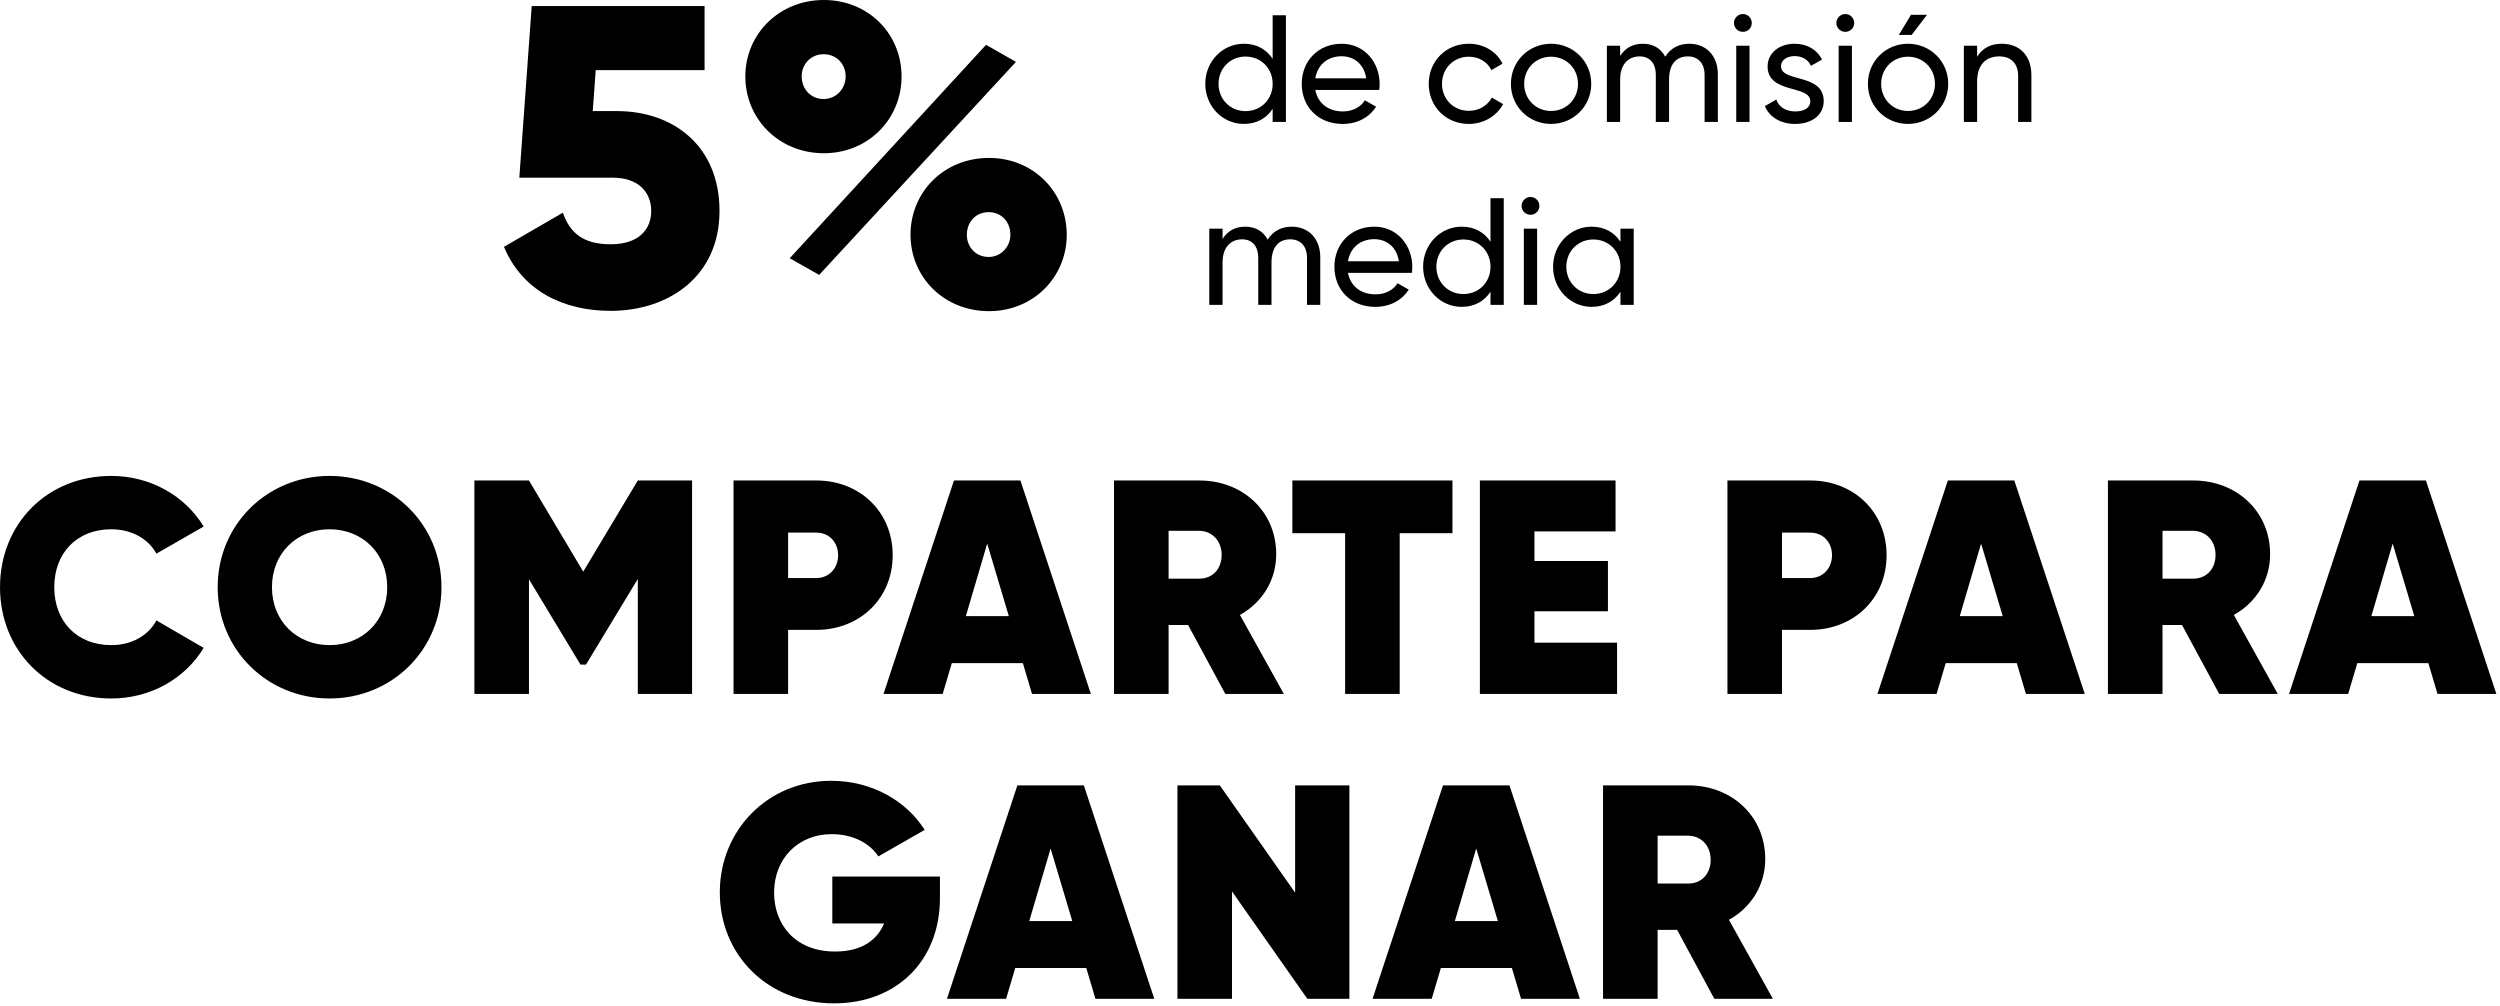 <svg width="328" height="132" viewBox="0 0 328 132" fill="none" xmlns="http://www.w3.org/2000/svg">
<path fill-rule="evenodd" clip-rule="evenodd" d="M26.72 85C24.28 89.04 19.76 91.64 14.6 91.64C6.12 91.64 0 85.28 0 77.04C0 68.8 6.12 62.44 14.6 62.44C19.72 62.44 24.28 65.04 26.72 69.08L20.52 72.64C19.44 70.64 17.2 69.44 14.6 69.44C10.08 69.44 7.12 72.56 7.12 77.04C7.12 81.52 10.08 84.64 14.6 84.64C17.2 84.64 19.44 83.44 20.52 81.4L26.72 85ZM57.92 77.04C57.92 85.28 51.4 91.64 43.24 91.64C35.08 91.64 28.56 85.28 28.56 77.04C28.56 68.8 35.08 62.44 43.24 62.44C51.4 62.44 57.92 68.8 57.92 77.04ZM43.24 84.64C38.96 84.64 35.68 81.52 35.68 77.04C35.68 72.56 38.96 69.44 43.24 69.44C47.52 69.44 50.8 72.56 50.8 77.04C50.8 81.52 47.52 84.64 43.24 84.64ZM69.4 76V91.04H62.24V63.04H69.4L76.52 75L83.68 63.04H90.8V91.04H83.68V75.96L76.88 87.2H76.16L69.4 76ZM103.4 91.04V82.64H107.12C112.72 82.64 117.12 78.6 117.12 72.84C117.12 67.08 112.72 63.04 107.12 63.04H96.24V91.04H103.4ZM103.4 75.84H107.12C108.72 75.84 109.96 74.6 109.96 72.84C109.96 71.08 108.72 69.88 107.12 69.88H103.4V75.84ZM123.68 91.04L124.88 87H134.2L135.4 91.04H143.12L133.88 63.04H125.16L115.92 91.04H123.68ZM126.72 80.84H132.36L129.52 71.32L126.72 80.84ZM153.32 91.04V82H155.88L160.76 91.04H168.44L162.68 80.68C165.56 79.08 167.44 76.16 167.44 72.72C167.44 67.08 163.04 63.04 157.36 63.04H146.16V91.04H153.32ZM153.32 75.92L157.46 75.919C159.124 75.871 160.28 74.615 160.28 72.8C160.28 70.96 159.04 69.64 157.28 69.64H153.32V75.92ZM183.64 91.04V69.96H190.56V63.04H169.56V69.96H176.48V91.04H183.64ZM212.16 84.32V91.04H194.16V63.04H211.96V69.72H201.32V73.6H210.96V80.2H201.32V84.32H212.16ZM233.8 91.04V82.64H237.52C243.12 82.64 247.52 78.6 247.52 72.84C247.52 67.08 243.12 63.04 237.52 63.04H226.64V91.04H233.8ZM233.8 75.84H237.52C239.12 75.84 240.36 74.6 240.36 72.84C240.36 71.08 239.12 69.88 237.52 69.88H233.8V75.84ZM254.08 91.04L255.28 87H264.6L265.8 91.04H273.52L264.28 63.04H255.56L246.32 91.04H254.08ZM257.12 80.84H262.76L259.92 71.32L257.12 80.84ZM283.72 91.04V82H286.28L291.16 91.04H298.84L293.08 80.68C295.96 79.08 297.84 76.16 297.84 72.72C297.84 67.08 293.44 63.04 287.76 63.04H276.56V91.04H283.72ZM283.72 75.92L287.86 75.919C289.524 75.871 290.68 74.615 290.68 72.8C290.68 70.96 289.44 69.64 287.68 69.64H283.72V75.92ZM308.08 91.04L309.28 87H318.6L319.8 91.04H327.52L318.28 63.04H309.56L300.32 91.04H308.08ZM311.12 80.84H316.76L313.92 71.32L311.12 80.84ZM109.44 131.64C117.6 131.64 123.32 126.08 123.32 117.84V115H109.2V121.16H116C115.04 123.4 113 124.84 109.56 124.84C104.24 124.84 101.56 121.2 101.56 117.12C101.56 112.64 104.72 109.44 109.12 109.44C111.96 109.44 114.16 110.68 115.24 112.36L121.32 108.88C118.92 105.08 114.4 102.44 109.04 102.44C100.76 102.44 94.44 108.88 94.44 117.08C94.44 125.2 100.6 131.64 109.44 131.64ZM133.2 127L132 131.04H124.24L133.48 103.04H142.2L151.44 131.04H143.72L142.52 127H133.2ZM140.68 120.84H135.04L137.84 111.32L140.68 120.84ZM161.64 116.96V131.04H154.48V103.04H160.04L169.92 117.12V103.04H177.04V131.04H171.52L161.64 116.96ZM187.84 131.04L189.04 127H198.36L199.56 131.04H207.28L198.04 103.04H189.32L180.08 131.04H187.84ZM190.88 120.84H196.52L193.68 111.32L190.88 120.84ZM217.48 131.04V122H220.04L224.92 131.04H232.6L226.84 120.68C229.72 119.08 231.6 116.16 231.6 112.72C231.6 107.08 227.2 103.04 221.52 103.04H210.32V131.04H217.48ZM217.48 115.92L221.62 115.919C223.284 115.871 224.44 114.615 224.44 112.8C224.44 110.96 223.2 109.64 221.44 109.64H217.48V115.92Z" fill="black"/>
<path d="M80.96 14.576H77.768L78.16 9.2H92.44V0.8H69.76L68.136 23.312H80.4C83.816 23.312 85.44 25.272 85.44 27.68C85.44 30.088 83.816 32.048 80.12 32.048C76.424 32.048 74.744 30.48 73.848 27.904L66.12 32.384C68.528 38.152 73.904 40.784 80.12 40.784C87.68 40.784 94.4 36.304 94.4 27.68C94.4 19.056 88.24 14.576 80.96 14.576Z" fill="black"/>
<mask id="mask0_18_1129" style="mask-type:alpha" maskUnits="userSpaceOnUse" x="97" y="-1" width="48" height="44">
<rect x="97" y="-1" width="48" height="44" fill="#D9D9D9"/>
</mask>
<g mask="url(#mask0_18_1129)">
<path fill-rule="evenodd" clip-rule="evenodd" d="M118.284 10.024C118.284 15.624 113.916 20.104 108.092 20.104C102.212 20.104 97.788 15.624 97.788 10.024C97.788 4.48 102.212 0 108.092 0C113.916 0 118.284 4.424 118.284 10.024ZM95.66 29.008C95.66 36.176 90.508 40.824 81.044 40.824C71.524 40.824 66.372 36.176 66.372 29.008C66.372 25.088 68.164 21.672 71.58 19.544C69.172 17.752 67.716 15.12 67.716 11.704C67.716 4.2 73.54 0.056 81.044 0.056C88.492 0.056 94.316 4.2 94.316 11.704C94.316 15.12 92.86 17.752 90.452 19.544C93.868 21.672 95.66 25.088 95.66 29.008ZM77.18 12.488C77.18 14.56 78.636 15.848 81.044 15.848C83.284 15.848 84.852 14.56 84.852 12.488C84.852 10.472 83.284 9.128 81.044 9.128C78.636 9.128 77.18 10.472 77.18 12.488ZM81.044 31.64C78.244 31.64 76.396 30.128 76.396 27.608C76.396 25.032 78.244 23.52 81.044 23.52C83.788 23.52 85.692 25.032 85.692 27.608C85.692 30.128 83.788 31.64 81.044 31.64ZM107.476 36.064L133.292 8.12L129.372 5.88L103.612 33.88L107.476 36.064ZM105.18 10.024C105.18 11.704 106.412 12.992 108.036 12.992C109.772 12.992 110.948 11.592 110.948 10.024C110.948 8.4 109.772 7.112 108.036 7.112C106.412 7.112 105.18 8.4 105.18 10.024ZM129.764 40.824C135.588 40.824 139.956 36.344 139.956 30.8C139.956 25.2 135.588 20.72 129.764 20.72C123.828 20.72 119.46 25.2 119.46 30.8C119.46 36.344 123.828 40.824 129.764 40.824ZM126.852 30.8C126.852 32.424 128.028 33.712 129.708 33.712C131.388 33.712 132.564 32.312 132.564 30.8C132.564 29.12 131.388 27.832 129.708 27.832C128.028 27.832 126.852 29.12 126.852 30.8Z" fill="black"/>
</g>
<path d="M166.973 2V7.72C166.173 6.5 164.893 5.74 163.193 5.74C160.413 5.74 158.133 8.04 158.133 11C158.133 13.96 160.413 16.26 163.193 16.26C164.893 16.26 166.173 15.5 166.973 14.28V16H168.713V2H166.973ZM163.413 14.58C161.413 14.58 159.873 13.04 159.873 11C159.873 8.96 161.413 7.42 163.413 7.42C165.433 7.42 166.973 8.96 166.973 11C166.973 13.04 165.433 14.58 163.413 14.58ZM172.569 11.8H180.949C180.989 11.54 181.009 11.28 181.009 11.02C181.009 8.22 179.049 5.74 176.029 5.74C172.909 5.74 170.789 8.04 170.789 11C170.789 14 172.929 16.26 176.149 16.26C178.149 16.26 179.669 15.36 180.549 14L179.069 13.16C178.569 13.98 177.569 14.62 176.189 14.62C174.329 14.62 172.909 13.6 172.569 11.8ZM176.029 7.38C177.529 7.38 178.949 8.3 179.249 10.28H172.569C172.849 8.54 174.149 7.38 176.029 7.38ZM192.709 16.26C194.669 16.26 196.369 15.22 197.209 13.66L195.729 12.8C195.169 13.84 194.069 14.54 192.709 14.54C190.709 14.54 189.189 13 189.189 11C189.189 8.98 190.709 7.44 192.709 7.44C194.049 7.44 195.169 8.14 195.669 9.2L197.129 8.36C196.369 6.78 194.689 5.74 192.709 5.74C189.689 5.74 187.449 8.04 187.449 11C187.449 13.96 189.689 16.26 192.709 16.26ZM203.491 16.26C206.411 16.26 208.771 13.96 208.771 11C208.771 8.04 206.411 5.74 203.491 5.74C200.571 5.74 198.231 8.04 198.231 11C198.231 13.96 200.571 16.26 203.491 16.26ZM203.491 14.56C201.511 14.56 199.971 13.02 199.971 11C199.971 8.98 201.511 7.44 203.491 7.44C205.491 7.44 207.031 8.98 207.031 11C207.031 13.02 205.491 14.56 203.491 14.56ZM221.622 5.74C220.322 5.74 219.182 6.3 218.482 7.44C217.902 6.36 216.902 5.74 215.542 5.74C214.322 5.74 213.282 6.22 212.562 7.34V6H210.822V16H212.562V10.44C212.562 8.28 213.782 7.4 215.122 7.4C216.422 7.4 217.242 8.26 217.242 9.84V16H218.982V10.44C218.982 8.28 220.042 7.4 221.442 7.4C222.762 7.4 223.642 8.26 223.642 9.84V16H225.382V9.78C225.382 7.28 223.842 5.74 221.622 5.74ZM228.675 4.18C229.315 4.18 229.835 3.66 229.835 3.02C229.835 2.38 229.315 1.84 228.675 1.84C228.015 1.84 227.495 2.38 227.495 3.02C227.495 3.66 228.015 4.18 228.675 4.18ZM227.795 16H229.535V6H227.795V16ZM233.67 8.7C233.67 7.8 234.55 7.36 235.45 7.36C236.33 7.36 237.21 7.74 237.59 8.64L239.05 7.82C238.41 6.52 237.09 5.74 235.45 5.74C233.43 5.74 231.91 6.96 231.91 8.72C231.91 12.34 237.51 11.12 237.51 13.26C237.51 14.24 236.59 14.62 235.53 14.62C234.29 14.62 233.37 14.02 233.05 13.06L231.55 13.92C232.13 15.3 233.53 16.26 235.53 16.26C237.67 16.26 239.27 15.12 239.27 13.26C239.27 9.58 233.67 10.84 233.67 8.7ZM242.112 4.18C242.752 4.18 243.272 3.66 243.272 3.02C243.272 2.38 242.752 1.84 242.112 1.84C241.452 1.84 240.932 2.38 240.932 3.02C240.932 3.66 241.452 4.18 242.112 4.18ZM241.232 16H242.972V6H241.232V16ZM249.127 4.58L250.727 1.94H252.827L250.807 4.58H249.127ZM250.327 16.26C253.247 16.26 255.607 13.96 255.607 11C255.607 8.04 253.247 5.74 250.327 5.74C247.407 5.74 245.067 8.04 245.067 11C245.067 13.96 247.407 16.26 250.327 16.26ZM250.327 14.56C248.347 14.56 246.807 13.02 246.807 11C246.807 8.98 248.347 7.44 250.327 7.44C252.327 7.44 253.867 8.98 253.867 11C253.867 13.02 252.327 14.56 250.327 14.56ZM262.638 5.74C261.238 5.74 260.138 6.26 259.398 7.44V6H257.658V16H259.398V10.7C259.398 8.34 260.698 7.4 262.298 7.4C263.838 7.4 264.778 8.32 264.778 9.96V16H266.518V9.86C266.518 7.3 264.978 5.74 262.638 5.74Z" fill="black"/>
<path d="M169.46 29.74C168.16 29.74 167.02 30.3 166.32 31.44C165.74 30.36 164.74 29.74 163.38 29.74C162.16 29.74 161.12 30.22 160.4 31.34V30H158.66V40H160.4V34.44C160.4 32.28 161.62 31.4 162.96 31.4C164.26 31.4 165.08 32.26 165.08 33.84V40H166.82V34.44C166.82 32.28 167.88 31.4 169.28 31.4C170.6 31.4 171.48 32.26 171.48 33.84V40H173.22V33.78C173.22 31.28 171.68 29.74 169.46 29.74ZM176.853 35.8H185.233C185.273 35.54 185.293 35.28 185.293 35.02C185.293 32.22 183.333 29.74 180.313 29.74C177.193 29.74 175.073 32.04 175.073 35C175.073 38 177.213 40.26 180.433 40.26C182.433 40.26 183.953 39.36 184.833 38L183.353 37.16C182.853 37.98 181.853 38.62 180.473 38.62C178.613 38.62 177.193 37.6 176.853 35.8ZM180.313 31.38C181.813 31.38 183.233 32.3 183.533 34.28H176.853C177.133 32.54 178.433 31.38 180.313 31.38ZM195.553 26V31.72C194.753 30.5 193.473 29.74 191.773 29.74C188.993 29.74 186.713 32.04 186.713 35C186.713 37.96 188.993 40.26 191.773 40.26C193.473 40.26 194.753 39.5 195.553 38.28V40H197.293V26H195.553ZM191.993 38.58C189.993 38.58 188.453 37.04 188.453 35C188.453 32.96 189.993 31.42 191.993 31.42C194.013 31.42 195.553 32.96 195.553 35C195.553 37.04 194.013 38.58 191.993 38.58ZM200.809 28.18C201.449 28.18 201.969 27.66 201.969 27.02C201.969 26.38 201.449 25.84 200.809 25.84C200.149 25.84 199.629 26.38 199.629 27.02C199.629 27.66 200.149 28.18 200.809 28.18ZM199.929 40H201.669V30H199.929V40ZM212.604 30V31.72C211.804 30.5 210.524 29.74 208.824 29.74C206.044 29.74 203.764 32.04 203.764 35C203.764 37.96 206.044 40.26 208.824 40.26C210.524 40.26 211.804 39.5 212.604 38.28V40H214.344V30H212.604ZM209.044 38.58C207.044 38.58 205.504 37.04 205.504 35C205.504 32.96 207.044 31.42 209.044 31.42C211.064 31.42 212.604 32.96 212.604 35C212.604 37.04 211.064 38.58 209.044 38.58Z" fill="black"/>
</svg>
